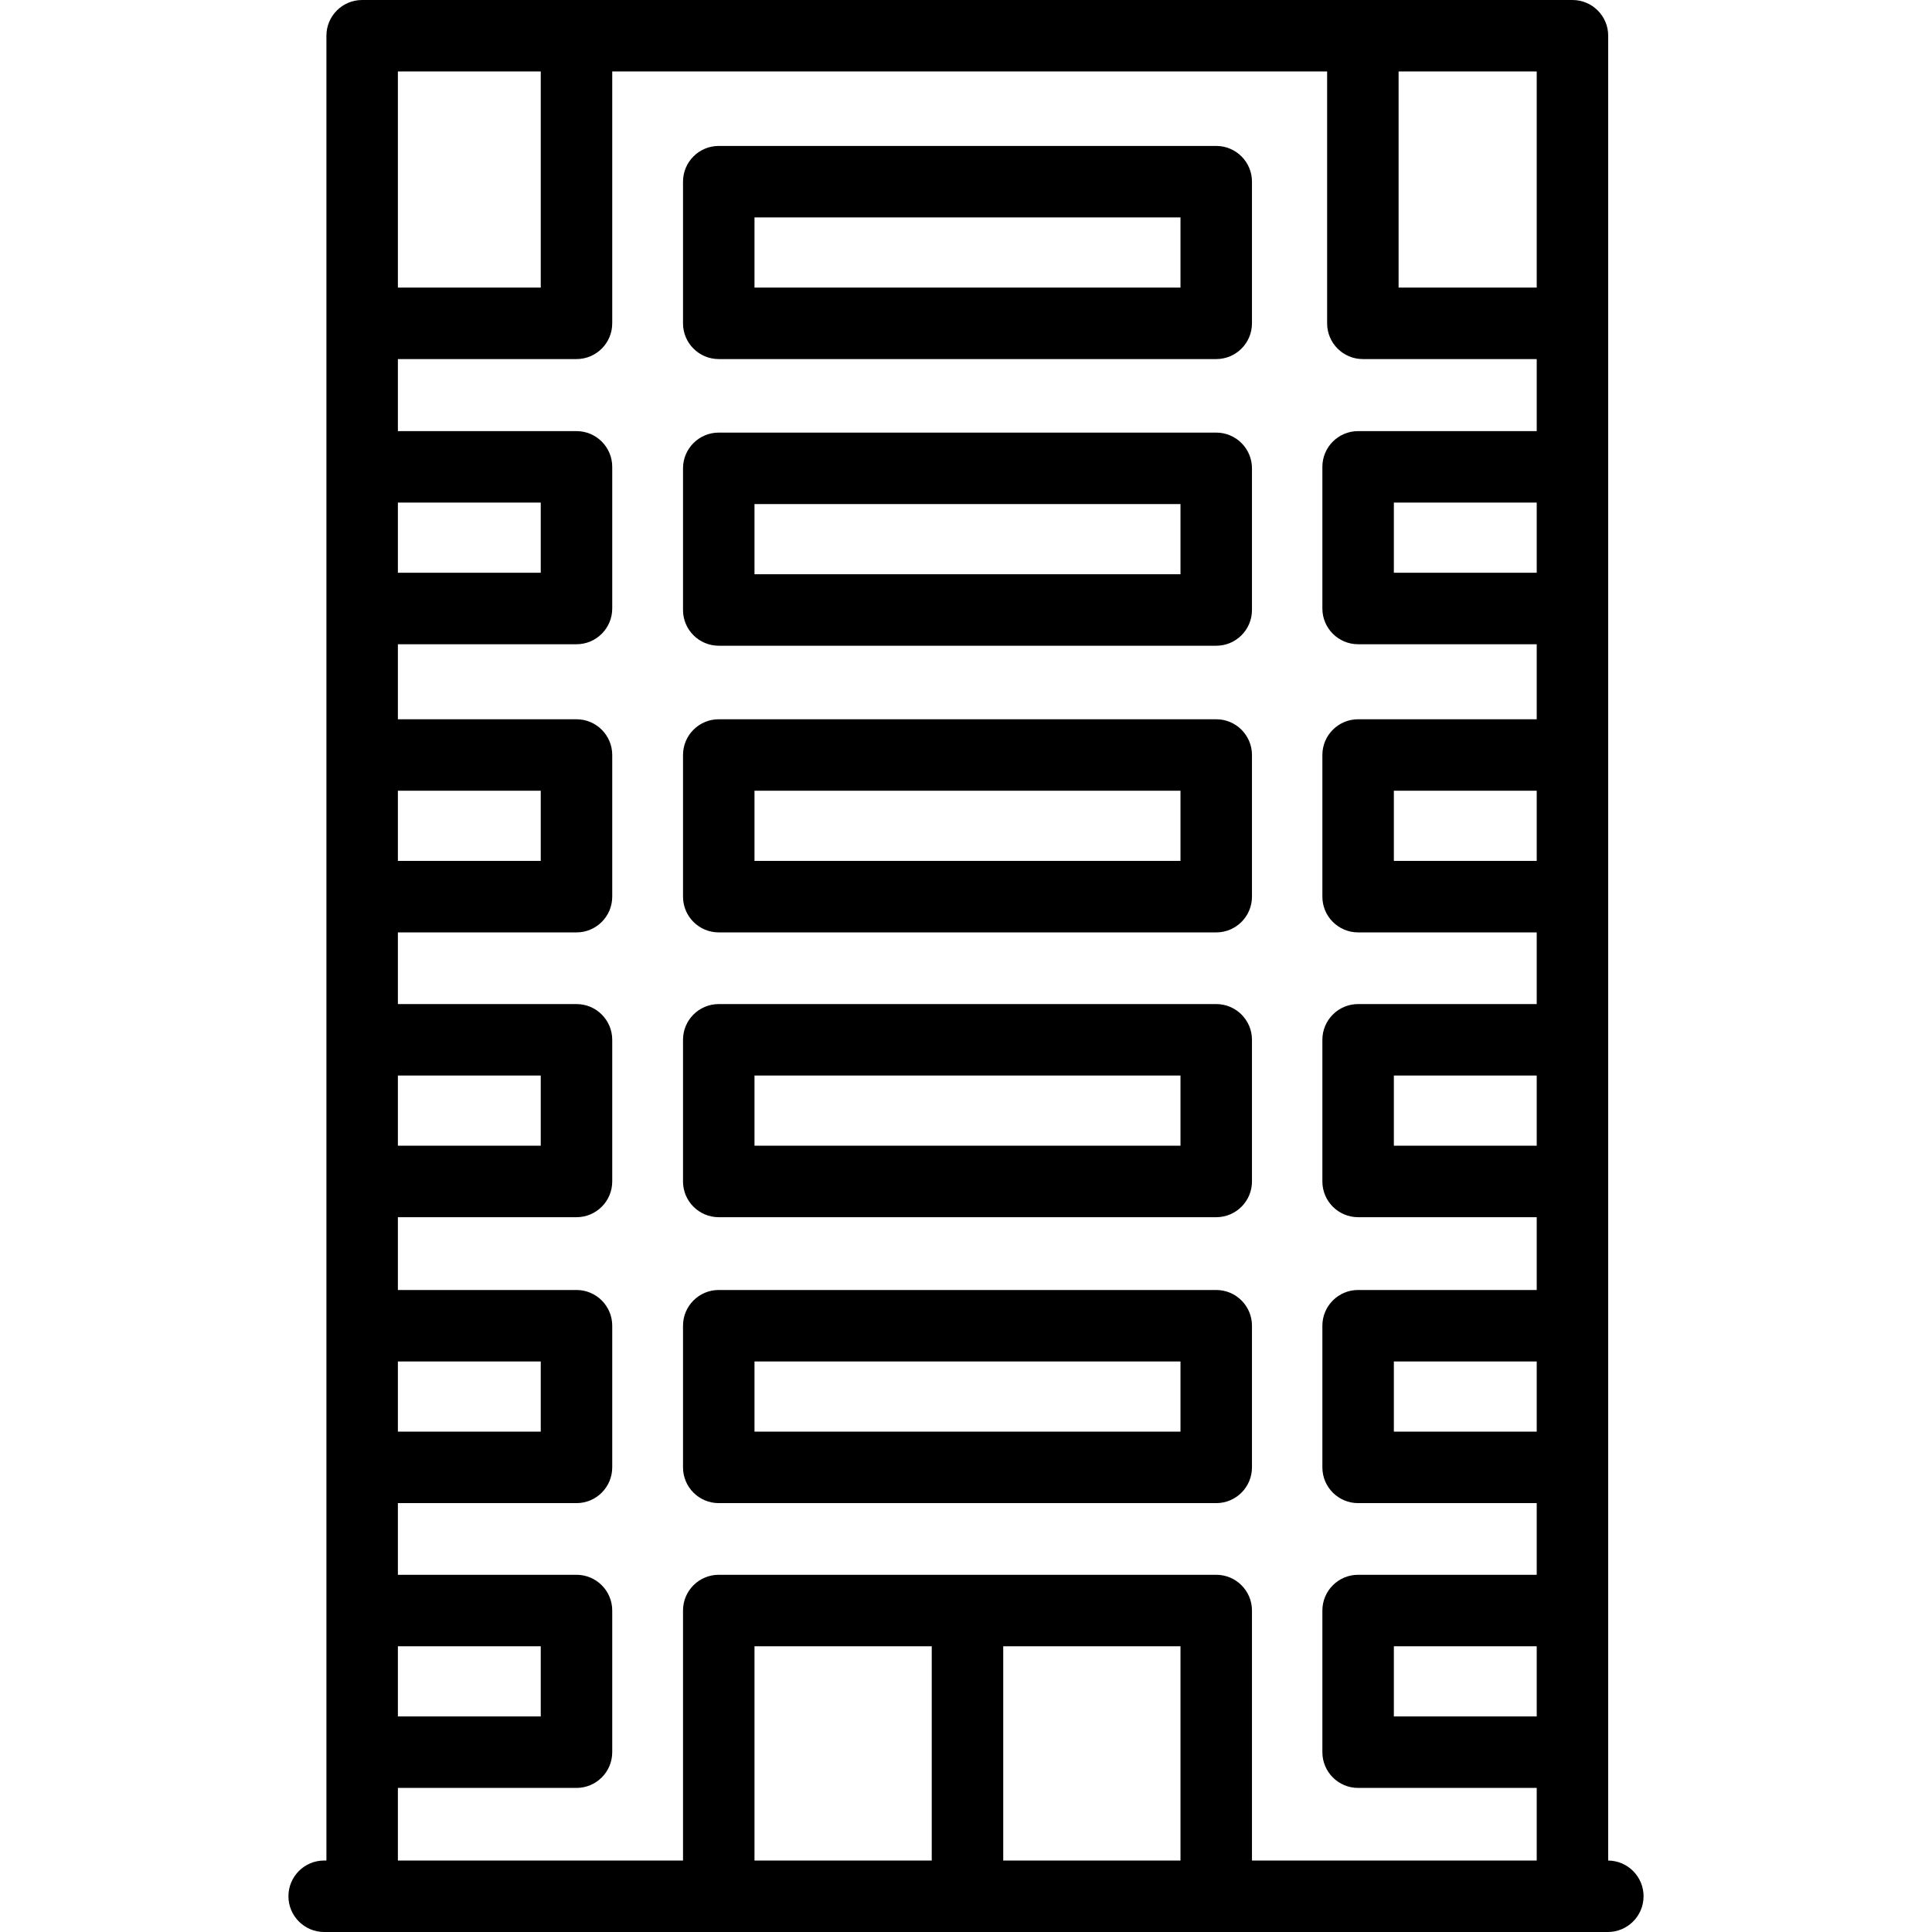 <?xml version="1.0" encoding="UTF-8"?> <!-- Generator: Adobe Illustrator 17.1.0, SVG Export Plug-In . SVG Version: 6.00 Build 0) --> <svg xmlns="http://www.w3.org/2000/svg" xmlns:xlink="http://www.w3.org/1999/xlink" id="Capa_1" x="0px" y="0px" viewBox="0 0 432.458 432.458" style="enable-background:new 0 0 432.458 432.458;" xml:space="preserve"> <g> <path d="M359.979,416.463v-24.254V360.5v-32.042V296.75v-32.292V232.75v-32.042V169v-32.494v-0.298V104.5V72.375V8 c0-4.418-3.582-8-8-8h-46.917H304H129.042H81.063c-4.418,0-8,3.582-8,8v64.375V104.5v31.708v0.298V169v31.708v32.042v31.708v32.292 v31.708V360.5v31.708v24.25h-0.5c-4.418,0-8,3.582-8,8s3.582,8,8,8h8.5h79.823H272.24h79.739h7.917c4.418,0,8-3.582,8-8 C367.896,420.068,364.359,416.508,359.979,416.463z M343.979,384.208H312V368.5h31.979V384.208z M343.979,320.458H312V304.75 h31.979V320.458z M343.979,256.458H312V240.75h31.979V256.458z M343.979,192.708H312V177h31.979V192.708z M343.979,128.208H312 V112.5h31.979V128.208z M343.979,64.375h-30.917V16h30.917V64.375z M121.042,16v48.375H89.063V16H121.042z M89.063,177h31.979 v15.708H89.063V177z M89.063,240.75h31.979v15.708H89.063V240.75z M89.063,304.75h31.979v15.708H89.063V304.75z M89.063,368.5 h31.979v15.708H89.063V368.5z M89.063,112.5h31.979v15.708H89.063V112.5z M168.885,416.458V368.5h39.677v47.958H168.885z M224.563,416.458V368.5h39.677v47.958H224.563z M280.24,416.458V360.5c0-4.418-3.582-8-8-8H160.885c-4.418,0-8,3.582-8,8v55.958 H89.063v-16.25h39.979c4.418,0,8-3.582,8-8V360.5c0-4.418-3.582-8-8-8H89.063v-16.042h39.979c4.418,0,8-3.582,8-8V296.75 c0-4.418-3.582-8-8-8H89.063v-16.292h39.979c4.418,0,8-3.582,8-8V232.75c0-4.418-3.582-8-8-8H89.063v-16.042h39.979 c4.418,0,8-3.582,8-8V169c0-4.418-3.582-8-8-8H89.063v-16.792h39.979c4.418,0,8-3.582,8-8V104.5c0-4.418-3.582-8-8-8H89.063V80.375 h39.979c4.418,0,8-3.582,8-8V16h160.021v56.375c0,4.418,3.582,8,8,8h38.917V96.5H304c-4.418,0-8,3.582-8,8v31.708 c0,4.418,3.582,8,8,8h39.979V161H304c-4.418,0-8,3.582-8,8v31.708c0,4.418,3.582,8,8,8h39.979v16.042H304c-4.418,0-8,3.582-8,8 v31.708c0,4.418,3.582,8,8,8h39.979v16.292H304c-4.418,0-8,3.582-8,8v31.708c0,4.418,3.582,8,8,8h39.979V352.5H304 c-4.418,0-8,3.582-8,8v31.708c0,4.418,3.582,8,8,8h39.979v16.25H280.24z"></path> <path d="M272.24,288.75H160.885c-4.418,0-8,3.582-8,8v31.708c0,4.418,3.582,8,8,8H272.24c4.418,0,8-3.582,8-8V296.75 C280.24,292.332,276.658,288.75,272.24,288.75z M264.24,320.458h-95.354V304.75h95.354V320.458z"></path> <path d="M272.24,224.75H160.885c-4.418,0-8,3.582-8,8v31.708c0,4.418,3.582,8,8,8H272.24c4.418,0,8-3.582,8-8V232.75 C280.24,228.332,276.658,224.75,272.24,224.75z M264.24,256.458h-95.354V240.75h95.354V256.458z"></path> <path d="M272.24,161H160.885c-4.418,0-8,3.582-8,8v31.708c0,4.418,3.582,8,8,8H272.24c4.418,0,8-3.582,8-8V169 C280.24,164.582,276.658,161,272.24,161z M264.24,192.708h-95.354V177h95.354V192.708z"></path> <path d="M272.24,96.833H160.885c-4.418,0-8,3.582-8,8v31.708c0,4.418,3.582,8,8,8H272.24c4.418,0,8-3.582,8-8v-31.708 C280.24,100.415,276.658,96.833,272.24,96.833z M264.24,128.542h-95.354v-15.708h95.354V128.542z"></path> <path d="M272.24,32.667H160.885c-4.418,0-8,3.582-8,8v31.708c0,4.418,3.582,8,8,8H272.24c4.418,0,8-3.582,8-8V40.667 C280.24,36.249,276.658,32.667,272.24,32.667z M264.24,64.375h-95.354V48.667h95.354V64.375z"></path> </g> <g> </g> <g> </g> <g> </g> <g> </g> <g> </g> <g> </g> <g> </g> <g> </g> <g> </g> <g> </g> <g> </g> <g> </g> <g> </g> <g> </g> <g> </g> </svg> 